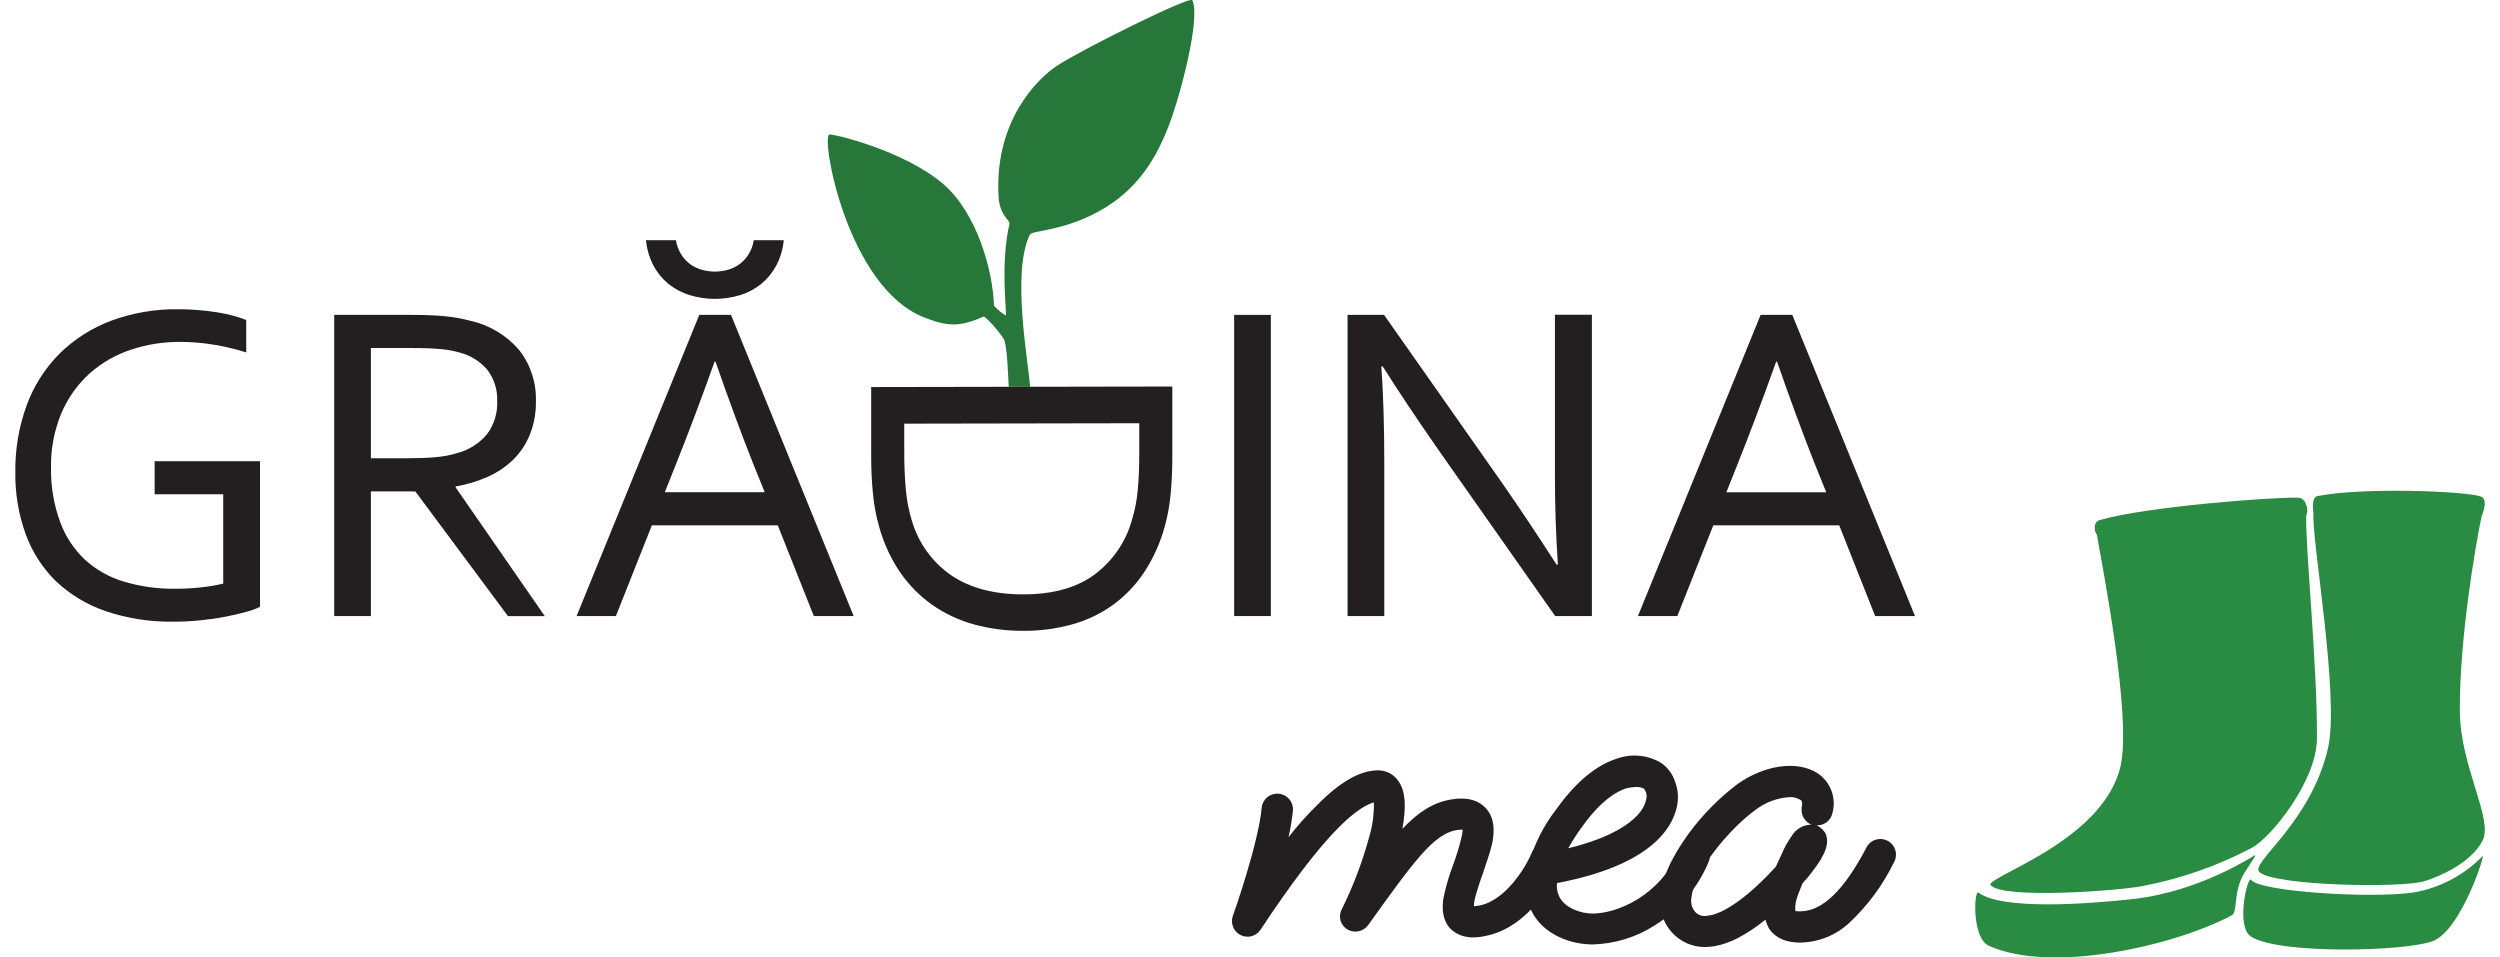 <svg width="94" height="36" viewBox="0 0 94 36" fill="none" xmlns="http://www.w3.org/2000/svg">
<!--<g id="Gradina mea 6" clip-path="url(#clip0_430_914)">-->
<path id="Vector" d="M8.393 18.584H5.814V17.34H9.777V22.816C9.61 22.898 9.436 22.961 9.256 23.006C9.029 23.072 8.766 23.131 8.473 23.189C8.18 23.246 7.859 23.291 7.531 23.324C7.201 23.358 6.869 23.375 6.537 23.375C5.664 23.39 4.795 23.256 3.967 22.977C3.271 22.74 2.635 22.355 2.1 21.851C1.594 21.354 1.206 20.749 0.965 20.082C0.697 19.339 0.565 18.554 0.576 17.764C0.564 16.905 0.708 16.05 1.002 15.242C1.267 14.514 1.687 13.853 2.232 13.303C2.787 12.755 3.453 12.33 4.184 12.057C4.991 11.761 5.844 11.616 6.703 11.627C6.951 11.627 7.201 11.637 7.449 11.658C7.697 11.678 7.934 11.705 8.16 11.742C8.385 11.779 8.594 11.822 8.775 11.873C8.94 11.915 9.101 11.969 9.258 12.035V13.252C8.876 13.129 8.486 13.034 8.09 12.969C7.654 12.894 7.213 12.855 6.77 12.855C6.144 12.852 5.521 12.951 4.926 13.148C4.357 13.334 3.831 13.635 3.381 14.031C2.924 14.444 2.56 14.951 2.316 15.516C2.038 16.179 1.902 16.892 1.918 17.611C1.909 18.302 2.027 18.99 2.266 19.639C2.464 20.176 2.784 20.66 3.201 21.051C3.622 21.432 4.123 21.712 4.668 21.871C5.29 22.056 5.936 22.145 6.584 22.137C6.906 22.138 7.229 22.121 7.549 22.086C7.834 22.058 8.116 22.01 8.393 21.943V18.584Z" fill="#231F20"/>
<path id="Vector_2" d="M13.945 18.476V23.164H12.566V11.84H15.5C15.996 11.84 16.417 11.858 16.762 11.894C17.084 11.927 17.403 11.985 17.715 12.068C18.419 12.23 19.053 12.615 19.523 13.164C19.952 13.715 20.174 14.4 20.15 15.098C20.157 15.519 20.081 15.937 19.928 16.328C19.789 16.679 19.58 16.999 19.314 17.267C19.037 17.538 18.714 17.759 18.361 17.918C17.968 18.095 17.555 18.22 17.131 18.291V18.324L20.484 23.166H19.1L15.617 18.478L13.945 18.476ZM13.945 13.084V17.23H15.309C15.734 17.23 16.094 17.217 16.393 17.189C16.666 17.165 16.935 17.114 17.197 17.035C17.629 16.92 18.016 16.675 18.305 16.334C18.579 15.972 18.716 15.525 18.695 15.072C18.709 14.65 18.577 14.237 18.322 13.902C18.057 13.593 17.706 13.371 17.314 13.264C17.076 13.195 16.832 13.149 16.586 13.127C16.303 13.101 15.945 13.086 15.512 13.086L13.945 13.084Z" fill="#231F20"/>
<path id="Vector_3" d="M21.68 23.164L26.293 11.84H27.486L32.098 23.164H30.6L29.244 19.752H24.51L23.158 23.164H21.68ZM26.869 10.213C27.03 10.212 27.19 10.191 27.346 10.15C27.505 10.108 27.656 10.039 27.791 9.945C27.929 9.846 28.047 9.72 28.137 9.576C28.243 9.411 28.313 9.225 28.342 9.031H29.469C29.438 9.363 29.342 9.686 29.189 9.982C29.049 10.247 28.858 10.482 28.627 10.672C28.392 10.861 28.124 11.004 27.836 11.094C27.212 11.286 26.546 11.286 25.922 11.094C25.634 11.004 25.366 10.861 25.131 10.672C24.899 10.481 24.708 10.247 24.568 9.982C24.415 9.685 24.32 9.363 24.289 9.031H25.414C25.445 9.224 25.515 9.41 25.619 9.576C25.71 9.72 25.828 9.845 25.967 9.945C26.102 10.039 26.253 10.108 26.412 10.15C26.561 10.189 26.715 10.21 26.869 10.213ZM26.869 13.598C26.365 15.007 25.883 16.288 25.422 17.441L24.998 18.506H28.752L28.322 17.441C27.857 16.268 27.384 14.988 26.904 13.598H26.869Z" fill="#231F20"/>
<path id="Vector_4" d="M38.48 23.719C37.85 23.724 37.224 23.642 36.617 23.477C36.055 23.323 35.525 23.073 35.047 22.74C34.575 22.404 34.166 21.988 33.838 21.51C33.482 20.981 33.215 20.397 33.049 19.781C32.936 19.379 32.86 18.967 32.822 18.551C32.778 18.113 32.756 17.634 32.756 17.117V14.553L44.08 14.533V17.123C44.08 17.635 44.059 18.113 44.018 18.557C43.982 18.973 43.908 19.384 43.797 19.787C43.632 20.401 43.369 20.986 43.02 21.518C42.704 21.995 42.305 22.412 41.842 22.748C41.379 23.079 40.861 23.326 40.311 23.477C39.715 23.642 39.098 23.724 38.48 23.719ZM38.48 22.348C39.572 22.348 40.455 22.107 41.127 21.623C41.824 21.113 42.329 20.384 42.561 19.553C42.674 19.179 42.748 18.793 42.781 18.404C42.82 17.979 42.839 17.501 42.836 16.969V15.914L34 15.93V16.986C34 17.516 34.02 17.994 34.061 18.42C34.095 18.809 34.169 19.194 34.283 19.568C34.525 20.407 35.05 21.137 35.768 21.633C36.473 22.111 37.376 22.35 38.477 22.348H38.48Z" fill="#231F20"/>
<path id="Vector_5" d="M46.404 23.164V11.84H47.783V23.164H46.404Z" fill="#231F20"/>
<path id="Vector_6" d="M56.475 18.154C57.168 19.152 57.851 20.177 58.525 21.227H58.576C58.502 20.128 58.465 19.005 58.465 17.859V11.834H59.855V23.164H58.475L54.039 16.85C53.273 15.749 52.589 14.725 51.99 13.777H51.938C52.012 14.809 52.049 16.014 52.049 17.391V23.164H50.668V11.84H52.041L56.475 18.154Z" fill="#231F20"/>
<path id="Vector_7" d="M61.586 23.164L66.199 11.84H67.391L72.004 23.164H70.506L69.154 19.752H64.42L63.068 23.164H61.586ZM66.783 13.601C66.279 15.009 65.796 16.29 65.336 17.443L64.912 18.508H68.666L68.236 17.443C67.772 16.271 67.3 14.99 66.818 13.601H66.783Z" fill="#231F20"/>
<path id="Vector_8" d="M38.731 14.545H37.928C37.906 14.135 37.869 12.93 37.736 12.733C37.455 12.324 37.033 11.881 36.981 11.904C36.039 12.324 35.574 12.262 34.727 11.926C31.859 10.785 30.865 5.193 31.18 5.059C31.283 5.016 33.961 5.643 35.449 6.904C36.717 7.981 37.33 10.137 37.373 11.483C37.373 11.535 37.807 11.893 37.822 11.852C37.859 11.76 37.606 9.912 37.957 8.416C37.988 8.287 37.582 8.098 37.547 7.404C37.375 4.512 39.057 2.928 39.723 2.486C40.584 1.906 44.738 -0.16 44.828 0.006C45.156 0.621 44.402 3.531 43.953 4.707C43.375 6.227 42.547 7.344 41.084 8.068C39.816 8.699 38.797 8.664 38.719 8.828C38.027 10.26 38.67 13.602 38.731 14.545Z" fill="#27773B"/>
<path id="Vector_9" d="M55.393 35.246C55.321 35.249 55.249 35.244 55.178 35.23C54.927 35.197 54.694 35.081 54.516 34.9C54.137 34.469 54.252 33.84 54.301 33.642C54.389 33.248 54.506 32.862 54.65 32.486C54.758 32.188 54.852 31.884 54.93 31.576C54.966 31.452 54.988 31.324 54.996 31.195C54.918 31.194 54.841 31.2 54.764 31.211C53.889 31.361 53.125 32.441 51.443 34.783C51.357 34.902 51.23 34.985 51.086 35.015C50.943 35.046 50.793 35.022 50.666 34.949C50.538 34.875 50.445 34.754 50.404 34.612C50.364 34.471 50.381 34.319 50.451 34.189C50.878 33.325 51.221 32.423 51.475 31.494C51.605 31.065 51.666 30.618 51.658 30.17C51.41 30.236 50.98 30.467 50.35 31.096C49.541 31.906 48.549 33.213 47.391 34.965C47.312 35.082 47.193 35.166 47.056 35.201C46.92 35.237 46.775 35.222 46.649 35.16C46.522 35.098 46.423 34.992 46.368 34.862C46.313 34.732 46.307 34.587 46.35 34.453C46.367 34.42 47.326 31.691 47.441 30.355C47.46 30.203 47.538 30.064 47.658 29.968C47.778 29.873 47.931 29.828 48.083 29.843C48.236 29.858 48.377 29.931 48.476 30.048C48.575 30.165 48.625 30.316 48.615 30.469C48.579 30.808 48.524 31.145 48.449 31.478C48.779 31.051 49.139 30.648 49.525 30.271C50.367 29.412 51.111 28.982 51.779 28.965C51.941 28.958 52.103 28.994 52.247 29.069C52.391 29.145 52.512 29.258 52.598 29.396C52.846 29.758 52.879 30.338 52.73 31.164C53.344 30.521 53.887 30.172 54.574 30.058C55.168 29.957 55.615 30.09 55.895 30.42C56.277 30.867 56.143 31.478 56.111 31.693C56.029 32.058 55.879 32.471 55.746 32.867C55.631 33.181 55.541 33.482 55.465 33.744C55.439 33.852 55.423 33.963 55.416 34.074C55.465 34.074 55.549 34.058 55.664 34.041C56.74 33.793 57.484 32.355 57.582 32.09C57.639 31.947 57.749 31.832 57.89 31.769C58.031 31.706 58.191 31.701 58.336 31.755C58.48 31.808 58.598 31.916 58.664 32.055C58.73 32.195 58.739 32.354 58.688 32.5C58.487 32.984 58.214 33.435 57.879 33.838C57.301 34.566 56.623 35.029 55.912 35.178C55.742 35.222 55.568 35.245 55.393 35.246Z" fill="#231F20"/>
<path id="Vector_10" d="M59.873 35.511C59.113 35.511 58.055 35.181 57.592 34.271C57.34 33.745 57.287 33.146 57.445 32.584C57.66 31.792 58.031 31.05 58.535 30.402C59.262 29.394 60.022 28.765 60.816 28.517C61.084 28.423 61.37 28.39 61.654 28.419C61.937 28.447 62.21 28.537 62.455 28.683C62.706 28.854 62.892 29.104 62.984 29.394C63.099 29.694 63.121 30.023 63.049 30.336C62.885 31.129 62.074 32.535 58.541 33.205C58.521 33.387 58.556 33.571 58.639 33.734C58.855 34.144 59.434 34.349 59.879 34.349C60.789 34.349 62.41 33.705 63.158 31.951C63.22 31.807 63.336 31.693 63.481 31.634C63.627 31.576 63.79 31.577 63.934 31.637C64.076 31.697 64.189 31.811 64.248 31.953C64.306 32.096 64.306 32.255 64.248 32.398C63.837 33.389 63.126 34.228 62.215 34.795C61.515 35.245 60.705 35.492 59.873 35.511ZM61.494 29.592C61.377 29.595 61.261 29.611 61.148 29.642C60.783 29.756 60.205 30.088 59.494 31.076C59.301 31.338 59.125 31.612 58.965 31.896C60.932 31.416 61.775 30.666 61.891 30.078C61.915 30.005 61.919 29.927 61.904 29.852C61.89 29.777 61.856 29.707 61.807 29.648C61.709 29.603 61.601 29.584 61.494 29.592Z" fill="#231F20"/>
<path id="Vector_11" d="M64.123 35.608C63.887 35.612 63.653 35.566 63.436 35.471C63.219 35.377 63.025 35.238 62.867 35.063C62.697 34.878 62.57 34.657 62.496 34.417C62.421 34.177 62.401 33.923 62.437 33.674C62.518 32.799 63.082 31.906 63.529 31.295C64.037 30.614 64.638 30.007 65.314 29.492C66.322 28.764 67.568 28.584 68.322 29.063C68.566 29.219 68.754 29.45 68.858 29.72C68.962 29.991 68.977 30.288 68.9 30.567C68.873 30.703 68.798 30.825 68.689 30.91C68.58 30.995 68.444 31.038 68.305 31.031C68.441 31.096 68.556 31.199 68.635 31.328C68.801 31.691 68.652 32.121 68.123 32.799C68.017 32.943 67.901 33.08 67.777 33.209C67.711 33.389 67.627 33.572 67.572 33.738C67.513 33.901 67.49 34.076 67.506 34.25C67.522 34.266 67.588 34.266 67.689 34.266C68.508 34.266 69.328 33.49 70.168 31.885C70.202 31.813 70.25 31.749 70.309 31.696C70.368 31.643 70.437 31.603 70.513 31.577C70.588 31.552 70.668 31.542 70.747 31.548C70.826 31.554 70.903 31.577 70.974 31.613C71.044 31.65 71.106 31.701 71.156 31.762C71.207 31.824 71.244 31.895 71.266 31.971C71.288 32.048 71.294 32.128 71.284 32.207C71.275 32.285 71.249 32.362 71.209 32.43C70.802 33.267 70.246 34.024 69.57 34.664C69.064 35.154 68.39 35.432 67.686 35.441C67.008 35.441 66.676 35.16 66.512 34.912C66.458 34.805 66.413 34.694 66.379 34.58C65.701 35.125 64.945 35.572 64.197 35.604L64.123 35.608ZM67.314 29.971C66.84 29.994 66.384 30.161 66.008 30.451C65.066 31.129 63.693 32.733 63.594 33.775C63.58 33.862 63.585 33.951 63.607 34.036C63.63 34.122 63.67 34.201 63.725 34.27C63.777 34.333 63.843 34.381 63.919 34.41C63.994 34.439 64.076 34.448 64.156 34.436C64.85 34.401 65.908 33.543 66.768 32.592C66.818 32.494 66.85 32.41 66.9 32.311L67 32.096C67.099 31.856 67.226 31.628 67.379 31.418C67.451 31.3 67.55 31.201 67.668 31.13C67.786 31.059 67.92 31.017 68.057 31.008H68.106C67.981 30.954 67.878 30.86 67.812 30.74C67.747 30.621 67.723 30.483 67.744 30.348C67.793 30.133 67.727 30.084 67.676 30.067C67.567 30.002 67.441 29.968 67.314 29.971Z" fill="#231F20"/>
<path id="Vector_12" d="M93.309 19.41C93.086 20.463 92.471 24.016 92.49 26.742C92.504 28.834 93.76 30.801 93.344 31.61C92.928 32.42 91.77 32.947 91.166 33.131C90.285 33.404 85.457 33.303 84.947 32.783C84.605 32.43 86.881 30.963 87.535 28.123C87.977 26.195 86.906 20.254 86.986 19.287C86.986 19.287 86.885 18.701 87.139 18.651C88.916 18.309 92.772 18.471 93.287 18.672C93.588 18.787 93.309 19.406 93.309 19.41Z" fill="#2A8B43"/>
<path id="Vector_13" d="M87.117 27.781C87.102 29.381 85.373 31.51 84.668 31.879C83.38 32.557 81.999 33.04 80.57 33.314C79.664 33.494 75.342 33.814 74.848 33.285C74.58 32.998 79.074 31.66 79.731 28.816C80.164 26.943 79.041 21.269 78.84 20.092C78.758 20.029 78.678 19.633 78.941 19.558C80.678 19.043 85.633 18.672 86.43 18.715C86.734 18.734 86.811 19.248 86.715 19.359C86.672 20.506 87.139 25.066 87.117 27.781Z" fill="#2A8B43"/>
<path id="Vector_14" d="M93.332 32.205C93.518 31.891 92.574 34.975 91.465 35.389C90.441 35.775 85.693 35.894 84.641 35.217C84.045 34.834 84.52 32.894 84.641 33.078C84.904 33.514 89.047 33.793 90.727 33.562C91.717 33.395 92.629 32.92 93.332 32.205Z" fill="#2A8B43"/>
<path id="Vector_15" d="M84.801 32.156C84.801 32.244 84.391 32.74 84.246 33.107C83.998 33.721 84.121 34.307 83.918 34.414C81.748 35.568 77.127 36.621 74.781 35.562C74.133 35.271 74.221 33.432 74.393 33.562C75.275 34.225 78.469 33.994 80.156 33.809C82.799 33.523 84.801 32.111 84.801 32.156Z" fill="#2A8B43"/>
<!--</g>-->
<defs>
<clipPath id="clip0_430_914">
<rect width="92.869" height="36" fill="white" transform="translate(0.566)"/>
</clipPath>
</defs>
</svg>
